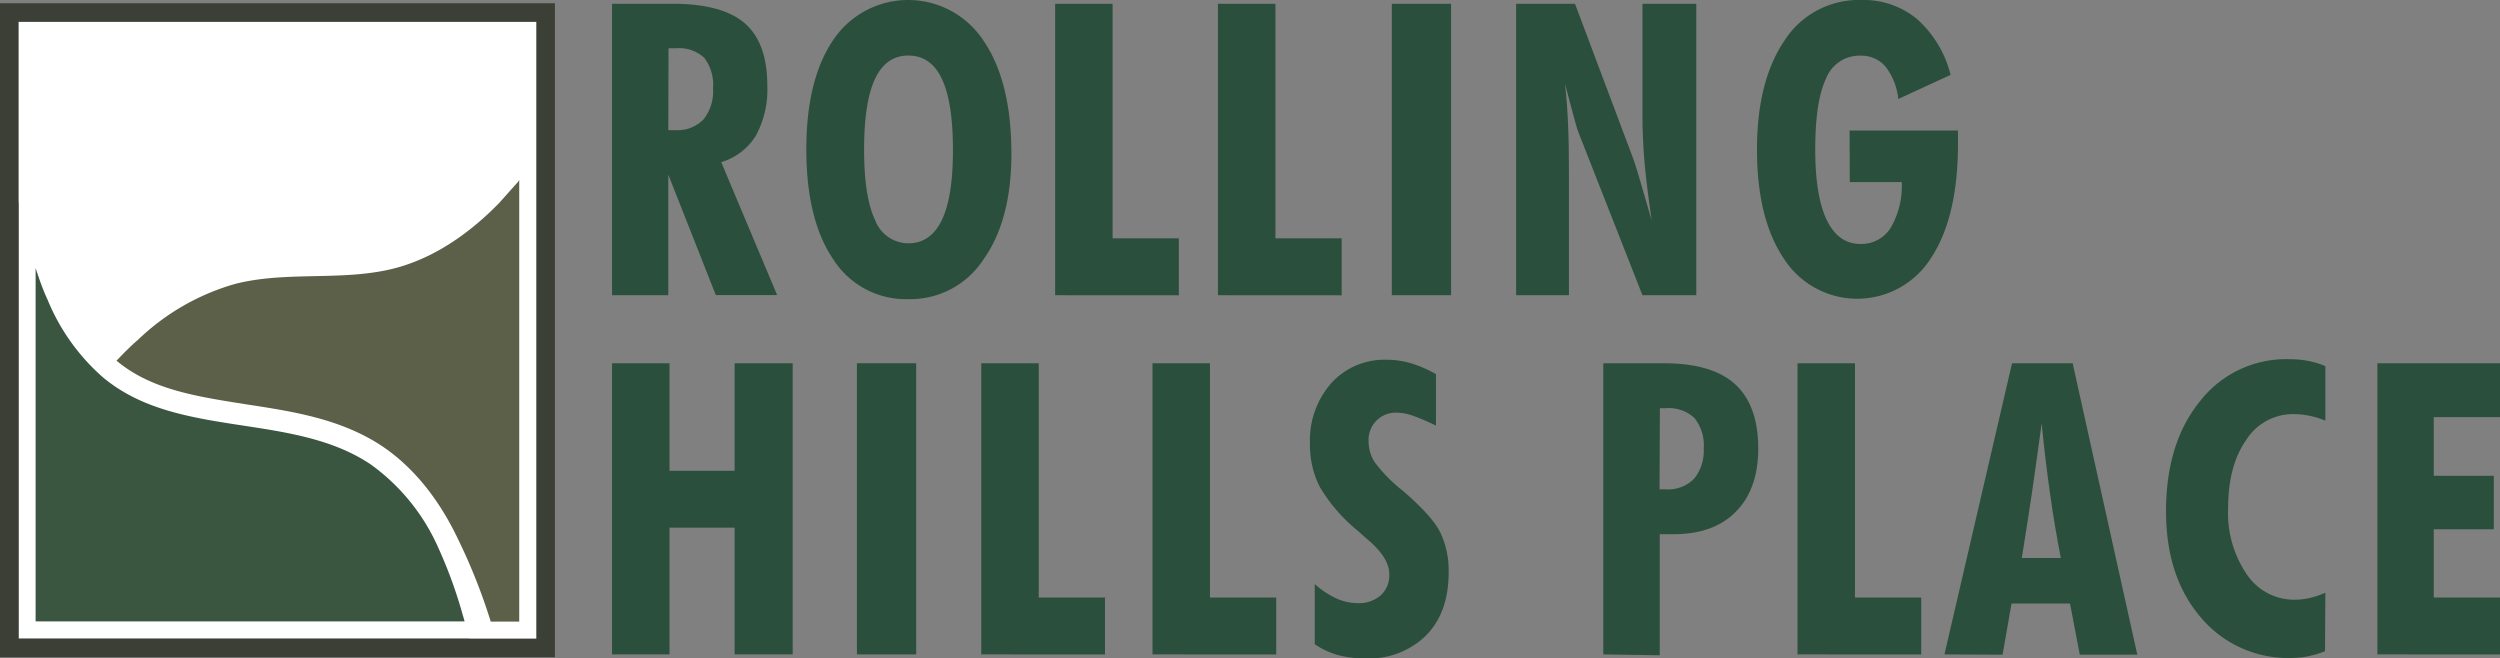<svg id="Layer_1" data-name="Layer 1" xmlns="http://www.w3.org/2000/svg" viewBox="0 0 351 92.38"><rect x="0" y="0" width="351" height="92.38" fill="#808080" stroke="none"/><defs><style>.cls-1{fill:#2b4f3d;}.cls-2{fill:#fff;}.cls-3{fill:#5c6048;}.cls-4{fill:#3a5640;}.cls-5{fill:#3b3f35;}</style></defs><path class="cls-1" d="M85.93,41.45V.53h8.49q7,0,10.16,2.75t3.15,8.77a13.46,13.46,0,0,1-1.61,7,8.53,8.53,0,0,1-4.86,3.71l7.85,18.67H100.5L93.83,24.52V41.45Zm7.9-23.18.47,0,.46,0a5.12,5.12,0,0,0,4-1.49,6.3,6.3,0,0,0,1.35-4.37,6.25,6.25,0,0,0-1.23-4.29,5.17,5.17,0,0,0-3.95-1.34h-.65l-.42,0Z"/><path class="cls-1" d="M142,21.58q0,9.36-3.93,14.86A12.25,12.25,0,0,1,127.54,42,12.07,12.07,0,0,1,117,36.42q-3.78-5.54-3.79-15.4T117,5.59a12.66,12.66,0,0,1,21.09.13Q142,11.43,142,21.58ZM127.54,34.16q3.13,0,4.7-3.28T133.79,21q0-6.64-1.55-9.92t-4.7-3.28q-3.14,0-4.68,3.26T121.32,21q0,6.63,1.54,9.89A5,5,0,0,0,127.54,34.16Z"/><path class="cls-1" d="M148.14,41.45V.53h8.07V33.46h9.3v8Z"/><path class="cls-1" d="M171,41.45V.53h8.07V33.46h9.3v8Z"/><path class="cls-1" d="M195.41,41.45V.53h8.32V41.45Z"/><path class="cls-1" d="M212.86,41.45V.53h8.27l8.27,22c.24.71.58,1.8,1,3.26s.94,3.19,1.5,5.17q-.64-4.33-1-8c-.2-2.42-.3-4.67-.3-6.77V.53h7.56V41.45h-7.56l-9-22.9c-.15-.34-.54-1.73-1.18-4.17l-.7-2.64q.28,2.38.42,5.37c.1,2,.14,4.36.14,7.13V41.45Z"/><path class="cls-1" d="M259.68,18.33H274.9c0,.2,0,.52,0,.94s0,.73,0,.93q0,10.26-3.77,16a12.24,12.24,0,0,1-20.67.12q-3.78-5.61-3.78-15.31t3.92-15.4A12.38,12.38,0,0,1,261.37,0a11.76,11.76,0,0,1,7.8,2.69,15.47,15.47,0,0,1,4.69,7.82l-7.34,3.39a8.92,8.92,0,0,0-1.81-4.57,4.43,4.43,0,0,0-3.51-1.51A5,5,0,0,0,256.39,11q-1.53,3.18-1.53,10,0,6.53,1.62,9.89t4.72,3.36A4.83,4.83,0,0,0,265.44,32,11.49,11.49,0,0,0,267,25.56h-7.29Z"/><path class="cls-1" d="M85.93,91.88V51H94V66.1h9.14V51h8.15V91.88h-8.15V74.08H94v17.8Z"/><path class="cls-1" d="M120.31,91.88V51h8.32V91.88Z"/><path class="cls-1" d="M137.77,91.88V51h8.07V83.89h9.3v8Z"/><path class="cls-1" d="M161.81,91.88V51h8.07V83.89h9.3v8Z"/><path class="cls-1" d="M184.59,90.45V82a12.28,12.28,0,0,0,3,2,7.2,7.2,0,0,0,3,.68,4.67,4.67,0,0,0,3.27-1.1,3.83,3.83,0,0,0,1.19-3q0-2.33-3.23-5c-.59-.51-1-.9-1.34-1.18a23.32,23.32,0,0,1-5.16-6,12.89,12.89,0,0,1-1.4-6.06,12.18,12.18,0,0,1,3-8.56,10.07,10.07,0,0,1,7.8-3.27,11.81,11.81,0,0,1,3.38.49,17.34,17.34,0,0,1,3.51,1.53v7.23a30,30,0,0,0-3.34-1.43,6.94,6.94,0,0,0-2.12-.39,3.81,3.81,0,0,0-4,4,5.45,5.45,0,0,0,.84,2.93,21.34,21.34,0,0,0,3.93,4c2.74,2.36,4.51,4.31,5.29,5.87a12.41,12.41,0,0,1,1.18,5.65q0,5.58-3.15,8.81a11.44,11.44,0,0,1-8.59,3.24,14.5,14.5,0,0,1-3.83-.48A11.07,11.07,0,0,1,184.59,90.45Z"/><path class="cls-1" d="M225.1,91.88V51h8.49q6.76,0,10,2.93t3.27,9q0,5.75-3.16,8.93T234.86,75h-1.11l-.72,0,0,17ZM233,68.7l.43,0,.43,0a5.09,5.09,0,0,0,4-1.5A6.16,6.16,0,0,0,239.2,63a6.12,6.12,0,0,0-1.29-4.3,5.25,5.25,0,0,0-4-1.39l-.43,0a4,4,0,0,1-.43,0Z"/><path class="cls-1" d="M252.37,91.88V51h8.07V83.89h9.3v8Z"/><path class="cls-1" d="M273,91.88,282.49,51H291l9.08,40.92H292l-1.37-7.18h-8.21l-1.26,7.18Zm10.9-13.54h5.44c-.56-2.86-1.07-5.85-1.51-9s-.85-6.43-1.18-9.91c-.41,3.07-.85,6.17-1.3,9.32S284.37,75.11,283.86,78.34Z"/><path class="cls-1" d="M326.43,91.43a13.34,13.34,0,0,1-2.37.71,12.13,12.13,0,0,1-2.4.24A16,16,0,0,1,309,86.69q-4.89-5.68-4.89-14.91,0-9.59,4.78-15.46a15.31,15.31,0,0,1,12.49-5.89,14.4,14.4,0,0,1,2.69.24,11.61,11.61,0,0,1,2.41.74v7.65a12.93,12.93,0,0,0-2.29-.7,10.87,10.87,0,0,0-2.17-.22,7.78,7.78,0,0,0-6.64,3.61q-2.55,3.61-2.55,9.59a15.27,15.27,0,0,0,2.62,9.3,8,8,0,0,0,6.74,3.56,9.64,9.64,0,0,0,2.11-.25,12.69,12.69,0,0,0,2.18-.73Z"/><path class="cls-1" d="M333.79,91.88V51H351v7.57h-9.3V66.8h8.43v7.51H341.7v9.58H351v8Z"/><rect class="cls-2" x="2.59" y="3.05" width="72.73" height="86.63"/><path class="cls-3" d="M72.9,25.27v62h-4A81.46,81.46,0,0,0,64.31,75.7C61.6,70,58,65.58,53.71,62.68c-5.79-3.87-12.57-4.91-19.14-5.91-6.28-1-12.21-1.87-16.9-5.13-.44-.31-.88-.64-1.31-1,.95-1,1.93-2,3-2.92a32.57,32.57,0,0,1,13.62-7.85c7.34-1.89,15.24-.3,22.57-2.24,5.6-1.49,10.51-5,14.53-9.13l2.68-3Z"/><path class="cls-4" d="M65.23,87.24H5V37.63c.49,1.51,1,3,1.68,4.45a29.21,29.21,0,0,0,7.66,10.8c.52.44,1.05.85,1.61,1.24,10.42,7.25,25.53,4,36.08,11.07A28.67,28.67,0,0,1,61.58,77,64.34,64.34,0,0,1,65,86.45C65.09,86.71,65.16,87,65.23,87.24Z"/><path class="cls-4" d="M66.41,91.55H2.31V27.34c.09.4.18.81.28,1.21V89.68H65.91C66.08,90.3,66.24,90.93,66.41,91.55Z"/><path class="cls-5" d="M77.91,92.27H0V.46H77.91ZM2.59,89.68H75.32V3.05H2.59Z"/></svg>